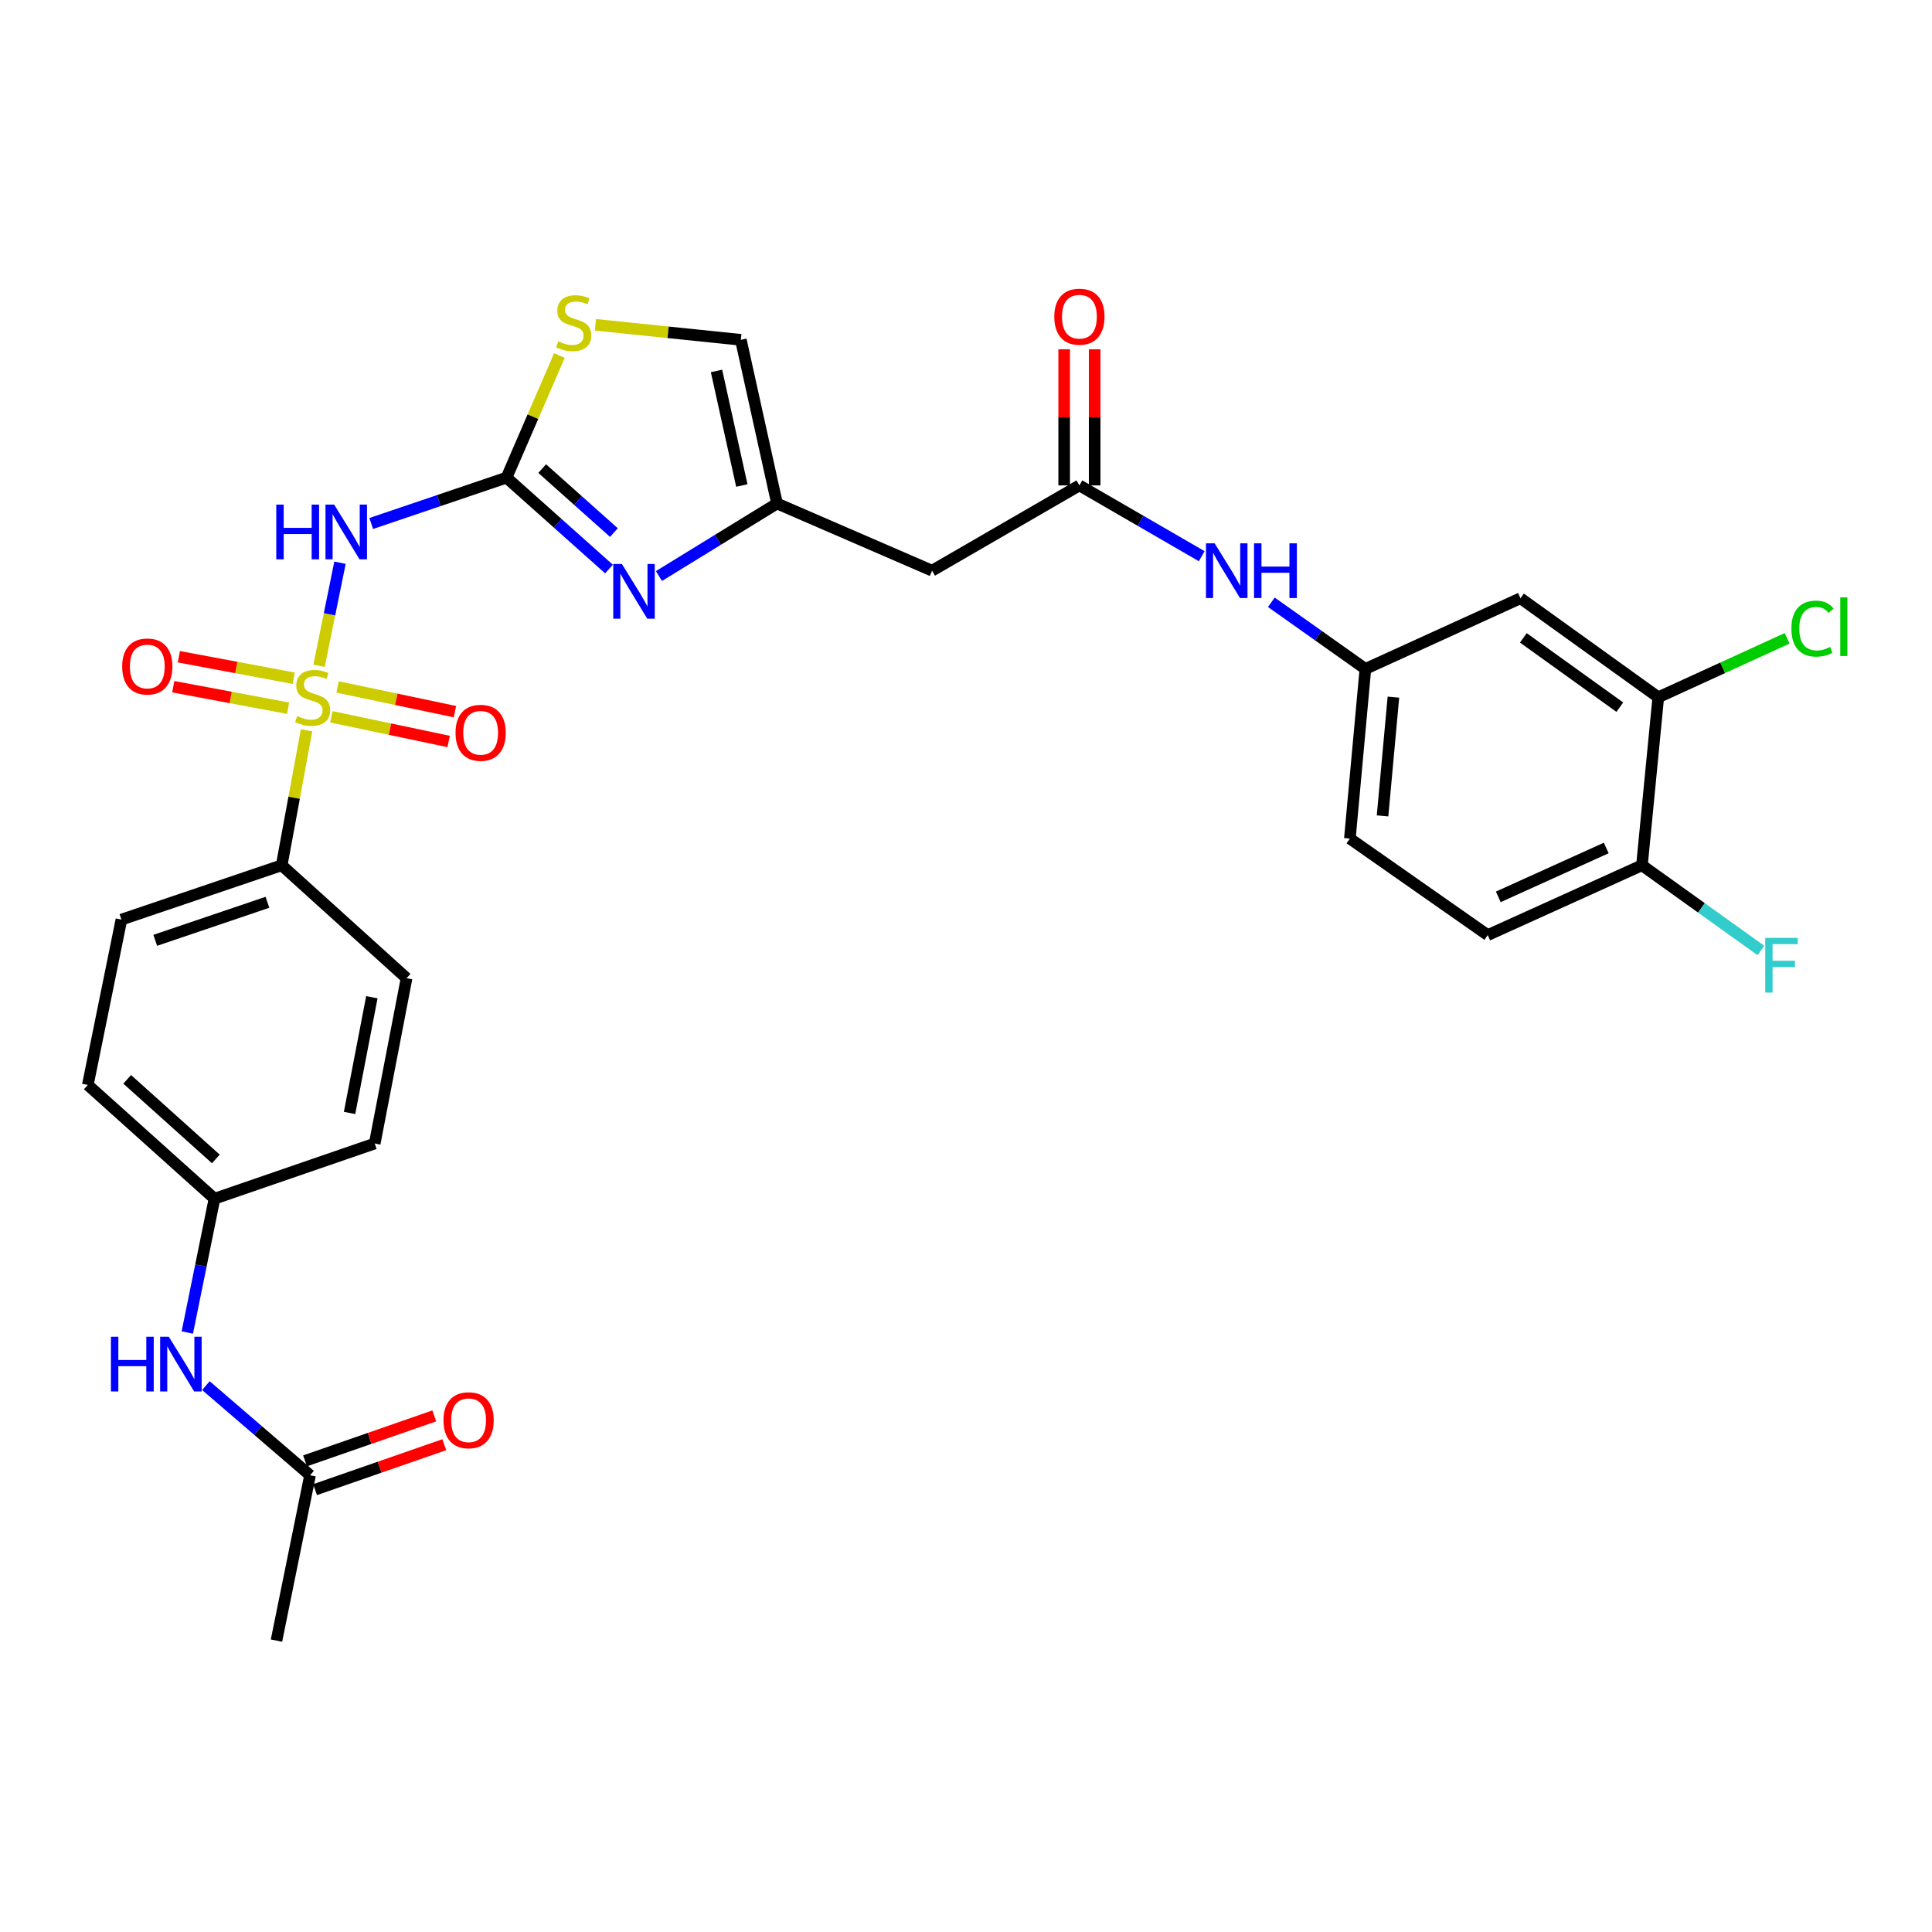 <?xml version='1.0' encoding='iso-8859-1'?>
<svg version='1.1' baseProfile='full'
              xmlns='http://www.w3.org/2000/svg'
                      xmlns:rdkit='http://www.rdkit.org/xml'
                      xmlns:xlink='http://www.w3.org/1999/xlink'
                  xml:space='preserve'
width='1000px' height='1000px' viewBox='0 0 1000 1000'>
<!-- END OF HEADER -->
<rect style='opacity:1.0;fill:#FFFFFF;stroke:none' width='1000' height='1000' x='0' y='0'> </rect>
<path class='bond-0' d='M 165.139,344.609 L 170.559,317.94' style='fill:none;fill-rule:evenodd;stroke:#CCCC00;stroke-width:6px;stroke-linecap:butt;stroke-linejoin:miter;stroke-opacity:1' />
<path class='bond-0' d='M 170.559,317.94 L 175.979,291.27' style='fill:none;fill-rule:evenodd;stroke:#0000FF;stroke-width:6px;stroke-linecap:butt;stroke-linejoin:miter;stroke-opacity:1' />
<path class='bond-7' d='M 158.676,378.002 L 152.239,412.934' style='fill:none;fill-rule:evenodd;stroke:#CCCC00;stroke-width:6px;stroke-linecap:butt;stroke-linejoin:miter;stroke-opacity:1' />
<path class='bond-7' d='M 152.239,412.934 L 145.802,447.866' style='fill:none;fill-rule:evenodd;stroke:#000000;stroke-width:6px;stroke-linecap:butt;stroke-linejoin:miter;stroke-opacity:1' />
<path class='bond-9' d='M 171.502,371.011 L 201.862,377.401' style='fill:none;fill-rule:evenodd;stroke:#CCCC00;stroke-width:6px;stroke-linecap:butt;stroke-linejoin:miter;stroke-opacity:1' />
<path class='bond-9' d='M 201.862,377.401 L 232.221,383.791' style='fill:none;fill-rule:evenodd;stroke:#FF0000;stroke-width:6px;stroke-linecap:butt;stroke-linejoin:miter;stroke-opacity:1' />
<path class='bond-9' d='M 174.752,355.571 L 205.111,361.961' style='fill:none;fill-rule:evenodd;stroke:#CCCC00;stroke-width:6px;stroke-linecap:butt;stroke-linejoin:miter;stroke-opacity:1' />
<path class='bond-9' d='M 205.111,361.961 L 235.471,368.352' style='fill:none;fill-rule:evenodd;stroke:#FF0000;stroke-width:6px;stroke-linecap:butt;stroke-linejoin:miter;stroke-opacity:1' />
<path class='bond-10' d='M 152.02,351.051 L 122.3,345.49' style='fill:none;fill-rule:evenodd;stroke:#CCCC00;stroke-width:6px;stroke-linecap:butt;stroke-linejoin:miter;stroke-opacity:1' />
<path class='bond-10' d='M 122.3,345.49 L 92.58,339.929' style='fill:none;fill-rule:evenodd;stroke:#FF0000;stroke-width:6px;stroke-linecap:butt;stroke-linejoin:miter;stroke-opacity:1' />
<path class='bond-10' d='M 149.118,366.56 L 119.398,360.999' style='fill:none;fill-rule:evenodd;stroke:#CCCC00;stroke-width:6px;stroke-linecap:butt;stroke-linejoin:miter;stroke-opacity:1' />
<path class='bond-10' d='M 119.398,360.999 L 89.678,355.438' style='fill:none;fill-rule:evenodd;stroke:#FF0000;stroke-width:6px;stroke-linecap:butt;stroke-linejoin:miter;stroke-opacity:1' />
<path class='bond-1' d='M 192.146,270.96 L 227.159,259.092' style='fill:none;fill-rule:evenodd;stroke:#0000FF;stroke-width:6px;stroke-linecap:butt;stroke-linejoin:miter;stroke-opacity:1' />
<path class='bond-1' d='M 227.159,259.092 L 262.173,247.223' style='fill:none;fill-rule:evenodd;stroke:#000000;stroke-width:6px;stroke-linecap:butt;stroke-linejoin:miter;stroke-opacity:1' />
<path class='bond-2' d='M 262.173,247.223 L 288.691,270.878' style='fill:none;fill-rule:evenodd;stroke:#000000;stroke-width:6px;stroke-linecap:butt;stroke-linejoin:miter;stroke-opacity:1' />
<path class='bond-2' d='M 288.691,270.878 L 315.209,294.532' style='fill:none;fill-rule:evenodd;stroke:#0000FF;stroke-width:6px;stroke-linecap:butt;stroke-linejoin:miter;stroke-opacity:1' />
<path class='bond-2' d='M 280.631,242.545 L 299.194,259.103' style='fill:none;fill-rule:evenodd;stroke:#000000;stroke-width:6px;stroke-linecap:butt;stroke-linejoin:miter;stroke-opacity:1' />
<path class='bond-2' d='M 299.194,259.103 L 317.756,275.661' style='fill:none;fill-rule:evenodd;stroke:#0000FF;stroke-width:6px;stroke-linecap:butt;stroke-linejoin:miter;stroke-opacity:1' />
<path class='bond-4' d='M 262.173,247.223 L 275.862,215.624' style='fill:none;fill-rule:evenodd;stroke:#000000;stroke-width:6px;stroke-linecap:butt;stroke-linejoin:miter;stroke-opacity:1' />
<path class='bond-4' d='M 275.862,215.624 L 289.552,184.025' style='fill:none;fill-rule:evenodd;stroke:#CCCC00;stroke-width:6px;stroke-linecap:butt;stroke-linejoin:miter;stroke-opacity:1' />
<path class='bond-3' d='M 341.071,298.152 L 371.628,279.38' style='fill:none;fill-rule:evenodd;stroke:#0000FF;stroke-width:6px;stroke-linecap:butt;stroke-linejoin:miter;stroke-opacity:1' />
<path class='bond-3' d='M 371.628,279.38 L 402.184,260.608' style='fill:none;fill-rule:evenodd;stroke:#000000;stroke-width:6px;stroke-linecap:butt;stroke-linejoin:miter;stroke-opacity:1' />
<path class='bond-6' d='M 402.184,260.608 L 482.441,295.381' style='fill:none;fill-rule:evenodd;stroke:#000000;stroke-width:6px;stroke-linecap:butt;stroke-linejoin:miter;stroke-opacity:1' />
<path class='bond-31' d='M 402.184,260.608 L 383.461,175.89' style='fill:none;fill-rule:evenodd;stroke:#000000;stroke-width:6px;stroke-linecap:butt;stroke-linejoin:miter;stroke-opacity:1' />
<path class='bond-31' d='M 383.97,251.305 L 370.863,192.002' style='fill:none;fill-rule:evenodd;stroke:#000000;stroke-width:6px;stroke-linecap:butt;stroke-linejoin:miter;stroke-opacity:1' />
<path class='bond-8' d='M 308.2,168.12 L 345.83,172.005' style='fill:none;fill-rule:evenodd;stroke:#CCCC00;stroke-width:6px;stroke-linecap:butt;stroke-linejoin:miter;stroke-opacity:1' />
<path class='bond-8' d='M 345.83,172.005 L 383.461,175.89' style='fill:none;fill-rule:evenodd;stroke:#000000;stroke-width:6px;stroke-linecap:butt;stroke-linejoin:miter;stroke-opacity:1' />
<path class='bond-5' d='M 558.701,251.247 L 482.441,295.381' style='fill:none;fill-rule:evenodd;stroke:#000000;stroke-width:6px;stroke-linecap:butt;stroke-linejoin:miter;stroke-opacity:1' />
<path class='bond-13' d='M 558.701,251.247 L 590.355,269.568' style='fill:none;fill-rule:evenodd;stroke:#000000;stroke-width:6px;stroke-linecap:butt;stroke-linejoin:miter;stroke-opacity:1' />
<path class='bond-13' d='M 590.355,269.568 L 622.009,287.89' style='fill:none;fill-rule:evenodd;stroke:#0000FF;stroke-width:6px;stroke-linecap:butt;stroke-linejoin:miter;stroke-opacity:1' />
<path class='bond-18' d='M 566.59,251.247 L 566.59,216.015' style='fill:none;fill-rule:evenodd;stroke:#000000;stroke-width:6px;stroke-linecap:butt;stroke-linejoin:miter;stroke-opacity:1' />
<path class='bond-18' d='M 566.59,216.015 L 566.59,180.783' style='fill:none;fill-rule:evenodd;stroke:#FF0000;stroke-width:6px;stroke-linecap:butt;stroke-linejoin:miter;stroke-opacity:1' />
<path class='bond-18' d='M 550.812,251.247 L 550.812,216.015' style='fill:none;fill-rule:evenodd;stroke:#000000;stroke-width:6px;stroke-linecap:butt;stroke-linejoin:miter;stroke-opacity:1' />
<path class='bond-18' d='M 550.812,216.015 L 550.812,180.783' style='fill:none;fill-rule:evenodd;stroke:#FF0000;stroke-width:6px;stroke-linecap:butt;stroke-linejoin:miter;stroke-opacity:1' />
<path class='bond-20' d='M 145.802,447.866 L 62.845,475.986' style='fill:none;fill-rule:evenodd;stroke:#000000;stroke-width:6px;stroke-linecap:butt;stroke-linejoin:miter;stroke-opacity:1' />
<path class='bond-20' d='M 138.424,467.027 L 80.354,486.71' style='fill:none;fill-rule:evenodd;stroke:#000000;stroke-width:6px;stroke-linecap:butt;stroke-linejoin:miter;stroke-opacity:1' />
<path class='bond-21' d='M 145.802,447.866 L 210.439,506.314' style='fill:none;fill-rule:evenodd;stroke:#000000;stroke-width:6px;stroke-linecap:butt;stroke-linejoin:miter;stroke-opacity:1' />
<path class='bond-11' d='M 858.323,360.912 L 786.99,309.651' style='fill:none;fill-rule:evenodd;stroke:#000000;stroke-width:6px;stroke-linecap:butt;stroke-linejoin:miter;stroke-opacity:1' />
<path class='bond-11' d='M 838.416,366.036 L 788.482,330.153' style='fill:none;fill-rule:evenodd;stroke:#000000;stroke-width:6px;stroke-linecap:butt;stroke-linejoin:miter;stroke-opacity:1' />
<path class='bond-24' d='M 858.323,360.912 L 891.68,345.649' style='fill:none;fill-rule:evenodd;stroke:#000000;stroke-width:6px;stroke-linecap:butt;stroke-linejoin:miter;stroke-opacity:1' />
<path class='bond-24' d='M 891.68,345.649 L 925.036,330.387' style='fill:none;fill-rule:evenodd;stroke:#00CC00;stroke-width:6px;stroke-linecap:butt;stroke-linejoin:miter;stroke-opacity:1' />
<path class='bond-32' d='M 858.323,360.912 L 849.873,447.866' style='fill:none;fill-rule:evenodd;stroke:#000000;stroke-width:6px;stroke-linecap:butt;stroke-linejoin:miter;stroke-opacity:1' />
<path class='bond-12' d='M 786.99,309.651 L 706.724,346.23' style='fill:none;fill-rule:evenodd;stroke:#000000;stroke-width:6px;stroke-linecap:butt;stroke-linejoin:miter;stroke-opacity:1' />
<path class='bond-16' d='M 658.042,311.74 L 682.383,328.985' style='fill:none;fill-rule:evenodd;stroke:#0000FF;stroke-width:6px;stroke-linecap:butt;stroke-linejoin:miter;stroke-opacity:1' />
<path class='bond-16' d='M 682.383,328.985 L 706.724,346.23' style='fill:none;fill-rule:evenodd;stroke:#000000;stroke-width:6px;stroke-linecap:butt;stroke-linejoin:miter;stroke-opacity:1' />
<path class='bond-14' d='M 160.484,763.59 L 133.53,740.392' style='fill:none;fill-rule:evenodd;stroke:#000000;stroke-width:6px;stroke-linecap:butt;stroke-linejoin:miter;stroke-opacity:1' />
<path class='bond-14' d='M 133.53,740.392 L 106.575,717.195' style='fill:none;fill-rule:evenodd;stroke:#0000FF;stroke-width:6px;stroke-linecap:butt;stroke-linejoin:miter;stroke-opacity:1' />
<path class='bond-19' d='M 163.076,771.041 L 196.522,759.406' style='fill:none;fill-rule:evenodd;stroke:#000000;stroke-width:6px;stroke-linecap:butt;stroke-linejoin:miter;stroke-opacity:1' />
<path class='bond-19' d='M 196.522,759.406 L 229.967,747.77' style='fill:none;fill-rule:evenodd;stroke:#FF0000;stroke-width:6px;stroke-linecap:butt;stroke-linejoin:miter;stroke-opacity:1' />
<path class='bond-19' d='M 157.892,756.139 L 191.337,744.504' style='fill:none;fill-rule:evenodd;stroke:#000000;stroke-width:6px;stroke-linecap:butt;stroke-linejoin:miter;stroke-opacity:1' />
<path class='bond-19' d='M 191.337,744.504 L 224.783,732.869' style='fill:none;fill-rule:evenodd;stroke:#FF0000;stroke-width:6px;stroke-linecap:butt;stroke-linejoin:miter;stroke-opacity:1' />
<path class='bond-29' d='M 160.484,763.59 L 143.102,849.177' style='fill:none;fill-rule:evenodd;stroke:#000000;stroke-width:6px;stroke-linecap:butt;stroke-linejoin:miter;stroke-opacity:1' />
<path class='bond-15' d='M 96.95,689.71 L 103.985,655.075' style='fill:none;fill-rule:evenodd;stroke:#0000FF;stroke-width:6px;stroke-linecap:butt;stroke-linejoin:miter;stroke-opacity:1' />
<path class='bond-15' d='M 103.985,655.075 L 111.02,620.441' style='fill:none;fill-rule:evenodd;stroke:#000000;stroke-width:6px;stroke-linecap:butt;stroke-linejoin:miter;stroke-opacity:1' />
<path class='bond-25' d='M 706.724,346.23 L 698.686,434.043' style='fill:none;fill-rule:evenodd;stroke:#000000;stroke-width:6px;stroke-linecap:butt;stroke-linejoin:miter;stroke-opacity:1' />
<path class='bond-25' d='M 721.23,360.84 L 715.604,422.309' style='fill:none;fill-rule:evenodd;stroke:#000000;stroke-width:6px;stroke-linecap:butt;stroke-linejoin:miter;stroke-opacity:1' />
<path class='bond-17' d='M 849.873,447.866 L 770.046,484.006' style='fill:none;fill-rule:evenodd;stroke:#000000;stroke-width:6px;stroke-linecap:butt;stroke-linejoin:miter;stroke-opacity:1' />
<path class='bond-17' d='M 831.392,438.913 L 775.513,464.211' style='fill:none;fill-rule:evenodd;stroke:#000000;stroke-width:6px;stroke-linecap:butt;stroke-linejoin:miter;stroke-opacity:1' />
<path class='bond-26' d='M 849.873,447.866 L 880.667,469.922' style='fill:none;fill-rule:evenodd;stroke:#000000;stroke-width:6px;stroke-linecap:butt;stroke-linejoin:miter;stroke-opacity:1' />
<path class='bond-26' d='M 880.667,469.922 L 911.46,491.978' style='fill:none;fill-rule:evenodd;stroke:#33CCCC;stroke-width:6px;stroke-linecap:butt;stroke-linejoin:miter;stroke-opacity:1' />
<path class='bond-28' d='M 62.845,475.986 L 45.455,561.572' style='fill:none;fill-rule:evenodd;stroke:#000000;stroke-width:6px;stroke-linecap:butt;stroke-linejoin:miter;stroke-opacity:1' />
<path class='bond-27' d='M 210.439,506.314 L 193.951,591.883' style='fill:none;fill-rule:evenodd;stroke:#000000;stroke-width:6px;stroke-linecap:butt;stroke-linejoin:miter;stroke-opacity:1' />
<path class='bond-27' d='M 192.473,516.164 L 180.931,576.062' style='fill:none;fill-rule:evenodd;stroke:#000000;stroke-width:6px;stroke-linecap:butt;stroke-linejoin:miter;stroke-opacity:1' />
<path class='bond-22' d='M 770.046,484.006 L 698.686,434.043' style='fill:none;fill-rule:evenodd;stroke:#000000;stroke-width:6px;stroke-linecap:butt;stroke-linejoin:miter;stroke-opacity:1' />
<path class='bond-23' d='M 111.02,620.441 L 193.951,591.883' style='fill:none;fill-rule:evenodd;stroke:#000000;stroke-width:6px;stroke-linecap:butt;stroke-linejoin:miter;stroke-opacity:1' />
<path class='bond-30' d='M 111.02,620.441 L 45.455,561.572' style='fill:none;fill-rule:evenodd;stroke:#000000;stroke-width:6px;stroke-linecap:butt;stroke-linejoin:miter;stroke-opacity:1' />
<path class='bond-30' d='M 111.727,599.871 L 65.83,558.662' style='fill:none;fill-rule:evenodd;stroke:#000000;stroke-width:6px;stroke-linecap:butt;stroke-linejoin:miter;stroke-opacity:1' />
<path  class='atom-0' d='M 153.825 370.632
Q 154.145 370.752, 155.465 371.312
Q 156.785 371.872, 158.225 372.232
Q 159.705 372.552, 161.145 372.552
Q 163.825 372.552, 165.385 371.272
Q 166.945 369.952, 166.945 367.672
Q 166.945 366.112, 166.145 365.152
Q 165.385 364.192, 164.185 363.672
Q 162.985 363.152, 160.985 362.552
Q 158.465 361.792, 156.945 361.072
Q 155.465 360.352, 154.385 358.832
Q 153.345 357.312, 153.345 354.752
Q 153.345 351.192, 155.745 348.992
Q 158.185 346.792, 162.985 346.792
Q 166.265 346.792, 169.985 348.352
L 169.065 351.432
Q 165.665 350.032, 163.105 350.032
Q 160.345 350.032, 158.825 351.192
Q 157.305 352.312, 157.345 354.272
Q 157.345 355.792, 158.105 356.712
Q 158.905 357.632, 160.025 358.152
Q 161.185 358.672, 163.105 359.272
Q 165.665 360.072, 167.185 360.872
Q 168.705 361.672, 169.785 363.312
Q 170.905 364.912, 170.905 367.672
Q 170.905 371.592, 168.265 373.712
Q 165.665 375.792, 161.305 375.792
Q 158.785 375.792, 156.865 375.232
Q 154.985 374.712, 152.745 373.792
L 153.825 370.632
' fill='#CCCC00'/>
<path  class='atom-1' d='M 142.996 261.183
L 146.836 261.183
L 146.836 273.223
L 161.316 273.223
L 161.316 261.183
L 165.156 261.183
L 165.156 289.503
L 161.316 289.503
L 161.316 276.423
L 146.836 276.423
L 146.836 289.503
L 142.996 289.503
L 142.996 261.183
' fill='#0000FF'/>
<path  class='atom-1' d='M 172.956 261.183
L 182.236 276.183
Q 183.156 277.663, 184.636 280.343
Q 186.116 283.023, 186.196 283.183
L 186.196 261.183
L 189.956 261.183
L 189.956 289.503
L 186.076 289.503
L 176.116 273.103
Q 174.956 271.183, 173.716 268.983
Q 172.516 266.783, 172.156 266.103
L 172.156 289.503
L 168.476 289.503
L 168.476 261.183
L 172.956 261.183
' fill='#0000FF'/>
<path  class='atom-3' d='M 321.899 291.924
L 331.179 306.924
Q 332.099 308.404, 333.579 311.084
Q 335.059 313.764, 335.139 313.924
L 335.139 291.924
L 338.899 291.924
L 338.899 320.244
L 335.019 320.244
L 325.059 303.844
Q 323.899 301.924, 322.659 299.724
Q 321.459 297.524, 321.099 296.844
L 321.099 320.244
L 317.419 320.244
L 317.419 291.924
L 321.899 291.924
' fill='#0000FF'/>
<path  class='atom-5' d='M 288.946 176.678
Q 289.266 176.798, 290.586 177.358
Q 291.906 177.918, 293.346 178.278
Q 294.826 178.598, 296.266 178.598
Q 298.946 178.598, 300.506 177.318
Q 302.066 175.998, 302.066 173.718
Q 302.066 172.158, 301.266 171.198
Q 300.506 170.238, 299.306 169.718
Q 298.106 169.198, 296.106 168.598
Q 293.586 167.838, 292.066 167.118
Q 290.586 166.398, 289.506 164.878
Q 288.466 163.358, 288.466 160.798
Q 288.466 157.238, 290.866 155.038
Q 293.306 152.838, 298.106 152.838
Q 301.386 152.838, 305.106 154.398
L 304.186 157.478
Q 300.786 156.078, 298.226 156.078
Q 295.466 156.078, 293.946 157.238
Q 292.426 158.358, 292.466 160.318
Q 292.466 161.838, 293.226 162.758
Q 294.026 163.678, 295.146 164.198
Q 296.306 164.718, 298.226 165.318
Q 300.786 166.118, 302.306 166.918
Q 303.826 167.718, 304.906 169.358
Q 306.026 170.958, 306.026 173.718
Q 306.026 177.638, 303.386 179.758
Q 300.786 181.838, 296.426 181.838
Q 293.906 181.838, 291.986 181.278
Q 290.106 180.758, 287.866 179.838
L 288.946 176.678
' fill='#CCCC00'/>
<path  class='atom-10' d='M 235.779 379.294
Q 235.779 372.494, 239.139 368.694
Q 242.499 364.894, 248.779 364.894
Q 255.059 364.894, 258.419 368.694
Q 261.779 372.494, 261.779 379.294
Q 261.779 386.174, 258.379 390.094
Q 254.979 393.974, 248.779 393.974
Q 242.539 393.974, 239.139 390.094
Q 235.779 386.214, 235.779 379.294
M 248.779 390.774
Q 253.099 390.774, 255.419 387.894
Q 257.779 384.974, 257.779 379.294
Q 257.779 373.734, 255.419 370.934
Q 253.099 368.094, 248.779 368.094
Q 244.459 368.094, 242.099 370.894
Q 239.779 373.694, 239.779 379.294
Q 239.779 385.014, 242.099 387.894
Q 244.459 390.774, 248.779 390.774
' fill='#FF0000'/>
<path  class='atom-11' d='M 63.239 344.977
Q 63.239 338.177, 66.599 334.377
Q 69.959 330.577, 76.239 330.577
Q 82.519 330.577, 85.879 334.377
Q 89.239 338.177, 89.239 344.977
Q 89.239 351.857, 85.839 355.777
Q 82.439 359.657, 76.239 359.657
Q 69.999 359.657, 66.599 355.777
Q 63.239 351.897, 63.239 344.977
M 76.239 356.457
Q 80.559 356.457, 82.879 353.577
Q 85.239 350.657, 85.239 344.977
Q 85.239 339.417, 82.879 336.617
Q 80.559 333.777, 76.239 333.777
Q 71.919 333.777, 69.559 336.577
Q 67.239 339.377, 67.239 344.977
Q 67.239 350.697, 69.559 353.577
Q 71.919 356.457, 76.239 356.457
' fill='#FF0000'/>
<path  class='atom-14' d='M 628.692 281.221
L 637.972 296.221
Q 638.892 297.701, 640.372 300.381
Q 641.852 303.061, 641.932 303.221
L 641.932 281.221
L 645.692 281.221
L 645.692 309.541
L 641.812 309.541
L 631.852 293.141
Q 630.692 291.221, 629.452 289.021
Q 628.252 286.821, 627.892 286.141
L 627.892 309.541
L 624.212 309.541
L 624.212 281.221
L 628.692 281.221
' fill='#0000FF'/>
<path  class='atom-14' d='M 649.092 281.221
L 652.932 281.221
L 652.932 293.261
L 667.412 293.261
L 667.412 281.221
L 671.252 281.221
L 671.252 309.541
L 667.412 309.541
L 667.412 296.461
L 652.932 296.461
L 652.932 309.541
L 649.092 309.541
L 649.092 281.221
' fill='#0000FF'/>
<path  class='atom-16' d='M 57.41 691.894
L 61.25 691.894
L 61.25 703.934
L 75.73 703.934
L 75.73 691.894
L 79.57 691.894
L 79.57 720.214
L 75.73 720.214
L 75.73 707.134
L 61.25 707.134
L 61.25 720.214
L 57.41 720.214
L 57.41 691.894
' fill='#0000FF'/>
<path  class='atom-16' d='M 87.37 691.894
L 96.65 706.894
Q 97.57 708.374, 99.05 711.054
Q 100.53 713.734, 100.61 713.894
L 100.61 691.894
L 104.37 691.894
L 104.37 720.214
L 100.49 720.214
L 90.53 703.814
Q 89.37 701.894, 88.13 699.694
Q 86.93 697.494, 86.57 696.814
L 86.57 720.214
L 82.89 720.214
L 82.89 691.894
L 87.37 691.894
' fill='#0000FF'/>
<path  class='atom-19' d='M 545.701 163.917
Q 545.701 157.117, 549.061 153.317
Q 552.421 149.517, 558.701 149.517
Q 564.981 149.517, 568.341 153.317
Q 571.701 157.117, 571.701 163.917
Q 571.701 170.797, 568.301 174.717
Q 564.901 178.597, 558.701 178.597
Q 552.461 178.597, 549.061 174.717
Q 545.701 170.837, 545.701 163.917
M 558.701 175.397
Q 563.021 175.397, 565.341 172.517
Q 567.701 169.597, 567.701 163.917
Q 567.701 158.357, 565.341 155.557
Q 563.021 152.717, 558.701 152.717
Q 554.381 152.717, 552.021 155.517
Q 549.701 158.317, 549.701 163.917
Q 549.701 169.637, 552.021 172.517
Q 554.381 175.397, 558.701 175.397
' fill='#FF0000'/>
<path  class='atom-20' d='M 229.547 735.121
Q 229.547 728.321, 232.907 724.521
Q 236.267 720.721, 242.547 720.721
Q 248.827 720.721, 252.187 724.521
Q 255.547 728.321, 255.547 735.121
Q 255.547 742.001, 252.147 745.921
Q 248.747 749.801, 242.547 749.801
Q 236.307 749.801, 232.907 745.921
Q 229.547 742.041, 229.547 735.121
M 242.547 746.601
Q 246.867 746.601, 249.187 743.721
Q 251.547 740.801, 251.547 735.121
Q 251.547 729.561, 249.187 726.761
Q 246.867 723.921, 242.547 723.921
Q 238.227 723.921, 235.867 726.721
Q 233.547 729.521, 233.547 735.121
Q 233.547 740.841, 235.867 743.721
Q 238.227 746.601, 242.547 746.601
' fill='#FF0000'/>
<path  class='atom-25' d='M 927.231 325.366
Q 927.231 318.326, 930.511 314.646
Q 933.831 310.926, 940.111 310.926
Q 945.951 310.926, 949.071 315.046
L 946.431 317.206
Q 944.151 314.206, 940.111 314.206
Q 935.831 314.206, 933.551 317.086
Q 931.311 319.926, 931.311 325.366
Q 931.311 330.966, 933.631 333.846
Q 935.991 336.726, 940.551 336.726
Q 943.671 336.726, 947.311 334.846
L 948.431 337.846
Q 946.951 338.806, 944.711 339.366
Q 942.471 339.926, 939.991 339.926
Q 933.831 339.926, 930.511 336.166
Q 927.231 332.406, 927.231 325.366
' fill='#00CC00'/>
<path  class='atom-25' d='M 952.511 309.206
L 956.191 309.206
L 956.191 339.566
L 952.511 339.566
L 952.511 309.206
' fill='#00CC00'/>
<path  class='atom-27' d='M 913.681 485.44
L 930.521 485.44
L 930.521 488.68
L 917.481 488.68
L 917.481 497.28
L 929.081 497.28
L 929.081 500.56
L 917.481 500.56
L 917.481 513.76
L 913.681 513.76
L 913.681 485.44
' fill='#33CCCC'/>
</svg>
